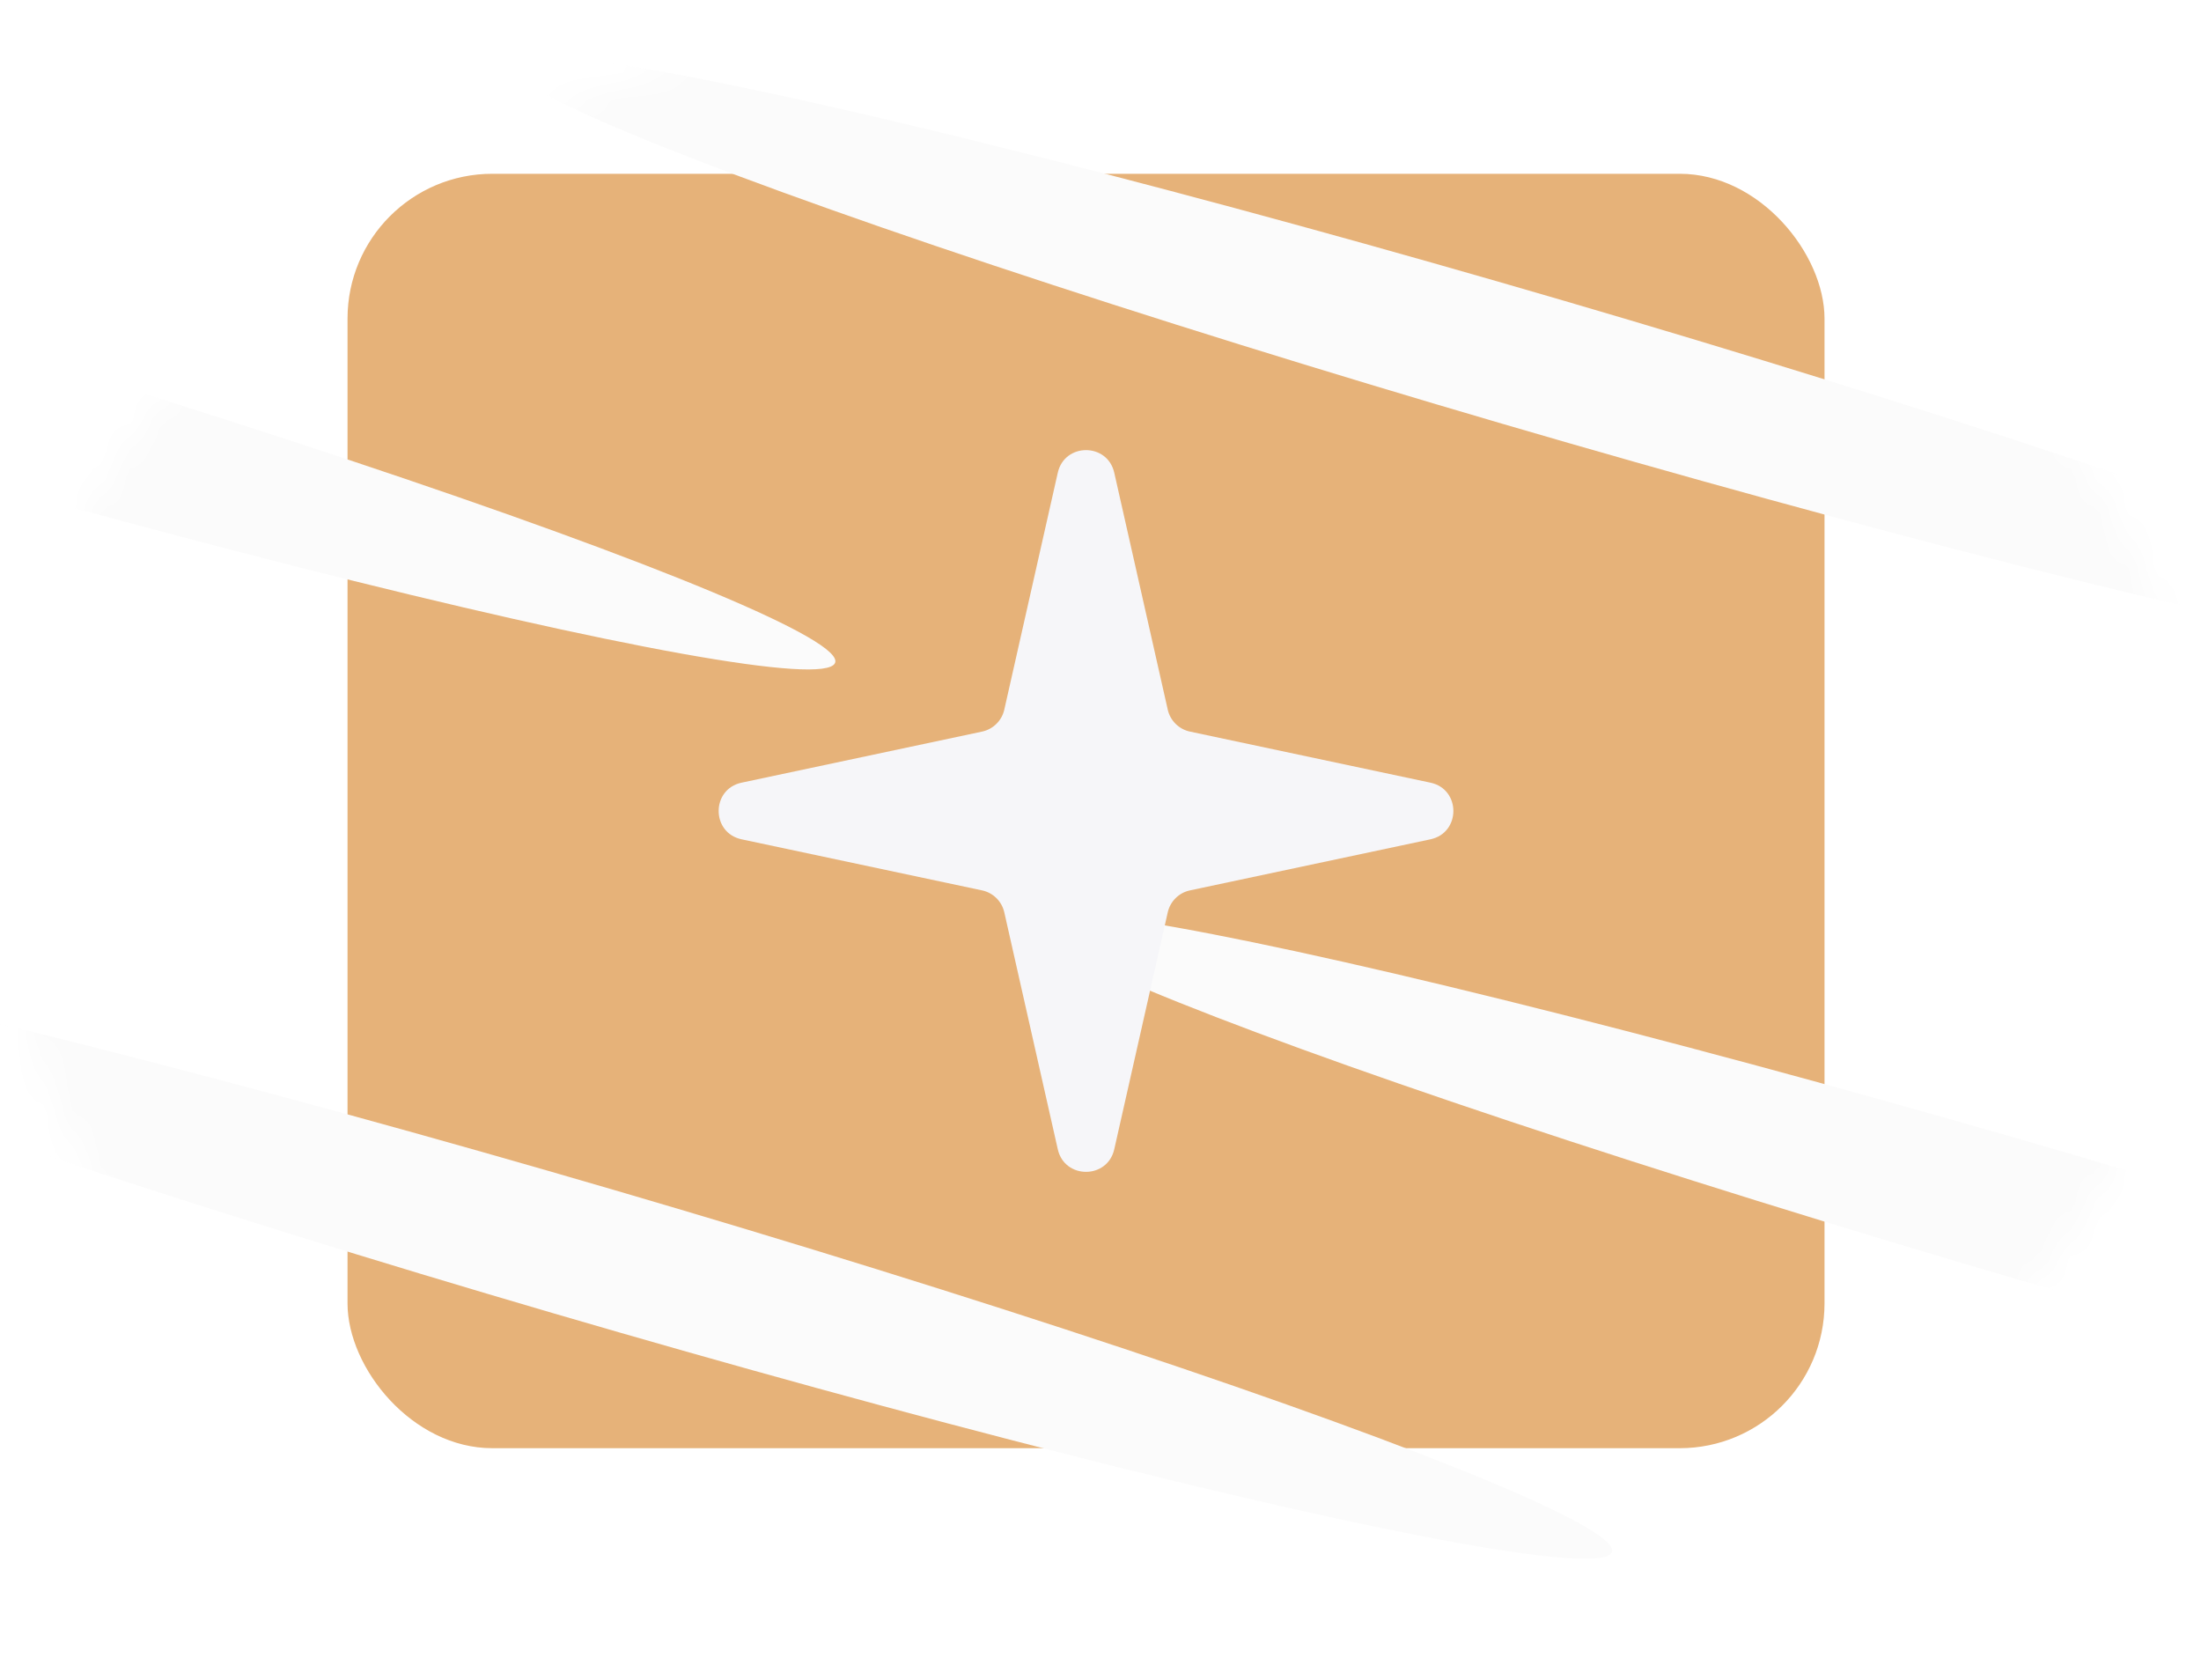<?xml version="1.0" encoding="UTF-8"?> <svg xmlns="http://www.w3.org/2000/svg" width="76" height="58" viewBox="0 0 76 58" fill="none"> <rect x="12" y="6" width="51" height="44" rx="5" fill="#E6B279"></rect> <mask id="mask0_146_42" style="mask-type:alpha" maskUnits="userSpaceOnUse" x="0" y="0" width="76" height="58"> <ellipse cx="38" cy="29" rx="38" ry="29" fill="#E6B279"></ellipse> </mask> <g mask="url(#mask0_146_42)"> <g filter="url(#filter0_f_146_42)"> <ellipse cx="36.967" cy="2.377" rx="36.967" ry="2.377" transform="matrix(0.96 0.281 -0.449 0.893 18.528 0)" fill="#FBFBFB"></ellipse> </g> <g filter="url(#filter1_f_146_42)"> <ellipse cx="36.967" cy="2.377" rx="36.967" ry="2.377" transform="matrix(0.96 0.281 -0.449 0.893 -14.256 30.706)" fill="#FBFBFB"></ellipse> </g> <g filter="url(#filter2_f_146_42)"> <ellipse cx="36.967" cy="2.377" rx="36.967" ry="2.377" transform="matrix(0.96 0.281 -0.449 0.893 -41.08 0)" fill="#FBFBFB"></ellipse> </g> <g filter="url(#filter3_f_146_42)"> <ellipse cx="36.967" cy="2.377" rx="36.967" ry="2.377" transform="matrix(0.96 0.281 -0.449 0.893 36.411 29.569)" fill="#FBFBFB"></ellipse> </g> </g> <path d="M36.525 16.321C36.759 15.281 38.241 15.281 38.475 16.321L40.322 24.501C40.408 24.882 40.708 25.178 41.09 25.259L49.392 27.022C50.449 27.246 50.449 28.754 49.392 28.978L41.09 30.741C40.708 30.822 40.408 31.118 40.322 31.499L38.475 39.679C38.241 40.719 36.759 40.719 36.525 39.679L34.678 31.499C34.592 31.118 34.292 30.822 33.91 30.741L25.608 28.978C24.551 28.754 24.551 27.246 25.608 27.022L33.91 25.259C34.292 25.178 34.592 24.882 34.678 24.501L36.525 16.321Z" fill="#F6F6F9"></path> <defs> <filter id="filter0_f_146_42" x="6.544" y="-8.993" width="92.785" height="43.019" filterUnits="userSpaceOnUse" color-interpolation-filters="sRGB"> <feFlood flood-opacity="0" result="BackgroundImageFix"></feFlood> <feBlend mode="normal" in="SourceGraphic" in2="BackgroundImageFix" result="shape"></feBlend> <feGaussianBlur stdDeviation="5.45" result="effect1_foregroundBlur_146_42"></feGaussianBlur> </filter> <filter id="filter1_f_146_42" x="-26.24" y="21.712" width="92.785" height="43.019" filterUnits="userSpaceOnUse" color-interpolation-filters="sRGB"> <feFlood flood-opacity="0" result="BackgroundImageFix"></feFlood> <feBlend mode="normal" in="SourceGraphic" in2="BackgroundImageFix" result="shape"></feBlend> <feGaussianBlur stdDeviation="5.45" result="effect1_foregroundBlur_146_42"></feGaussianBlur> </filter> <filter id="filter2_f_146_42" x="-57.664" y="-13.593" width="101.985" height="52.219" filterUnits="userSpaceOnUse" color-interpolation-filters="sRGB"> <feFlood flood-opacity="0" result="BackgroundImageFix"></feFlood> <feBlend mode="normal" in="SourceGraphic" in2="BackgroundImageFix" result="shape"></feBlend> <feGaussianBlur stdDeviation="7.75" result="effect1_foregroundBlur_146_42"></feGaussianBlur> </filter> <filter id="filter3_f_146_42" x="19.827" y="15.975" width="101.984" height="52.219" filterUnits="userSpaceOnUse" color-interpolation-filters="sRGB"> <feFlood flood-opacity="0" result="BackgroundImageFix"></feFlood> <feBlend mode="normal" in="SourceGraphic" in2="BackgroundImageFix" result="shape"></feBlend> <feGaussianBlur stdDeviation="7.75" result="effect1_foregroundBlur_146_42"></feGaussianBlur> </filter> </defs> </svg> 